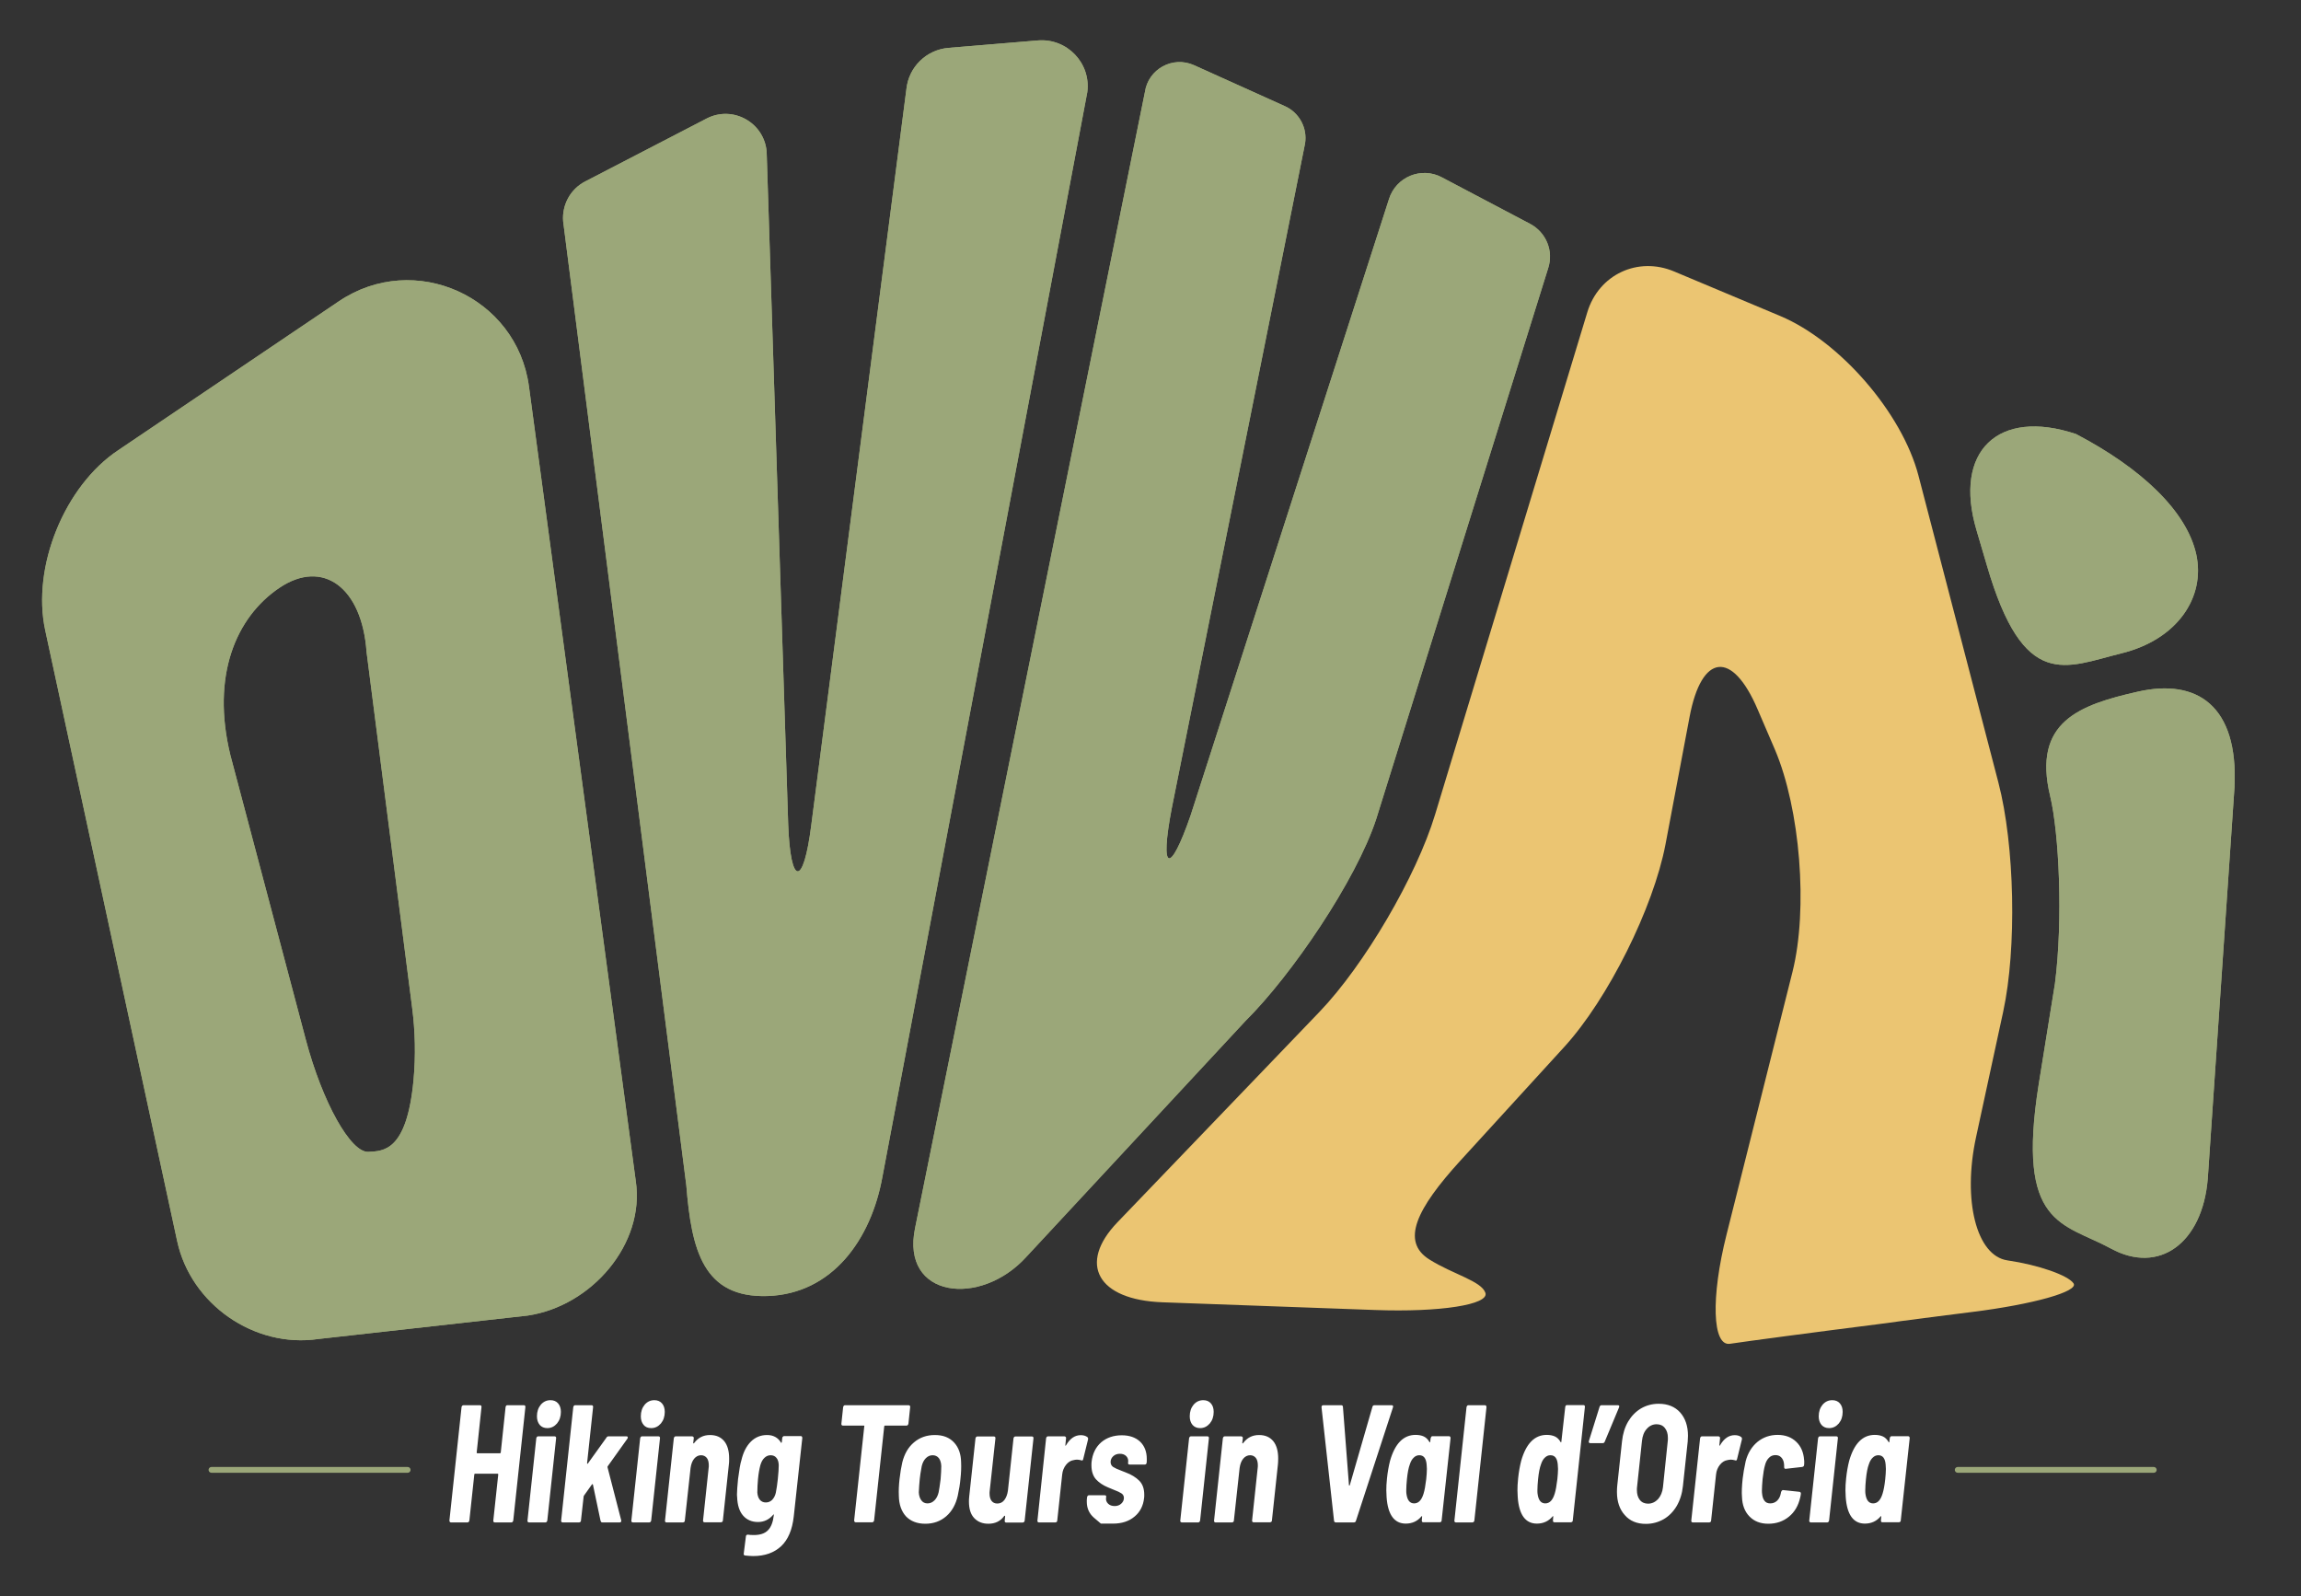 <?xml version="1.0" encoding="utf-8"?>
<!-- Generator: Adobe Illustrator 23.0.1, SVG Export Plug-In . SVG Version: 6.00 Build 0)  -->
<svg version="1.1" id="Livello_1" xmlns="http://www.w3.org/2000/svg" xmlns:xlink="http://www.w3.org/1999/xlink" x="0px" y="0px"
	 viewBox="0 0 173 120" style="enable-background:new 0 0 173 120;" xml:space="preserve">
<rect x="0" y="0" width="173" height="120" fill="#333333" stroke="none"/>
<style type="text/css">
	.st0{clip-path:url(#SVGID_2_);fill:#9BA779;}
	.st1{clip-path:url(#SVGID_2_);fill:#EBC572;}
	.st2{clip-path:url(#SVGID_2_);fill:#FFFFFF;}
	.st3{fill:none;stroke:#9BA779;stroke-width:0.434;stroke-linecap:round;stroke-linejoin:round;}
</style>
<g>
	<defs>
		<rect id="SVGID_1_" x="3.16" y="3.03" width="164.86" height="113.97"/>
	</defs>
	<clipPath id="SVGID_2_">
		<use xlink:href="#SVGID_1_"  style="overflow:visible;"/>
	</clipPath>
	<path class="st0" d="M78.03,3.04l-6.72,0.56c-1.66,0.14-2.98,1.43-3.16,3.08L61,62c-0.6,4.77-1.57,4.59-1.74-0.02L57.64,11.4
		c-0.19-2.2-2.55-3.5-4.51-2.49l-9.13,4.73c-1.11,0.57-1.76,1.76-1.66,3l9.26,72.48c0.39,4.85,1.26,8.48,6.12,8.32
		c4.86-0.17,7.78-4.25,8.63-8.99L81.75,6.92C82.03,4.74,80.22,2.86,78.03,3.04"/>
	<path class="st0" d="M108.4,13.33c-1.54-0.82-3.45-0.03-3.97,1.64L89.52,61.29c-1.57,4.55-2.34,4.25-1.42-0.53l10.02-49.97
		c0.19-1.17-0.44-2.33-1.52-2.81L89.77,4.9c-1.6-0.72-3.44,0.29-3.69,2.02L68.8,92.33c-1.09,5.27,4.91,5.97,8.36,2.17l16.48-17.74
		c3.46-3.43,8.31-10.55,9.83-15.18l12.93-41.42c0.42-1.29-0.15-2.68-1.34-3.32L108.4,13.33z"/>
	<path class="st1" d="M155.9,96.49c-0.41-0.61-2.64-1.39-4.97-1.73c-2.33-0.34-3.39-4.51-2.36-9.27l2.04-9.43
		c1.03-4.76,0.87-12.51-0.36-17.22l-6.01-23.08c-1.23-4.71-5.9-10.11-10.39-12l-7.98-3.35c-2.73-1.15-5.67,0.23-6.53,3.07
		L107.9,61.23c-1.41,4.66-5.33,11.34-8.7,14.85l-3.58,3.73c-3.37,3.51-8.59,8.95-11.6,12.08c-3.01,3.13-1.5,5.84,3.37,6.02
		l15.99,0.58c4.86,0.18,8.6-0.4,8.3-1.29s-2.45-1.4-4.2-2.5c-2.19-1.36-0.97-3.83,2.31-7.43l7.82-8.56
		c3.28-3.59,6.7-10.45,7.61-15.23l1.81-9.58c0.9-4.78,3.21-5.04,5.12-0.56l1.29,3c1.91,4.48,2.51,12,1.33,16.72l-4.96,19.76
		c-1.19,4.72-1.07,8.42,0.26,8.21c1.33-0.2,6.37-0.87,11.19-1.48c0,0,2.37-0.33,7-0.91C152.85,98.07,156.3,97.1,155.9,96.49"/>
	<path class="st0" d="M159.5,49.12c4.19-1.03,6.34-4.21,5.62-7.46c-0.73-3.25-4.13-6.46-9.04-9.03c-5.86-1.95-9.23,1.3-7.48,7.22
		l0.78,2.65C152.16,52.04,155.3,50.15,159.5,49.12"/>
	<path class="st0" d="M160.74,52c-4.42,1-7.94,2.27-6.6,7.85c0.67,2.79,0.98,9.28,0.36,14.1l-1.22,7.57
		c-1.7,10.7,1.82,10.39,5.43,12.35c3.61,1.97,6.88-0.39,7.28-5.25L168,59.18C168.3,53.02,165.15,51,160.74,52"/>
	<path class="st0" d="M31.09,81.22c-0.51,5.36-2.27,5.32-3.4,5.38c-1.33,0.06-3.45-3.73-4.7-8.44l-5.67-21.39
		C15.87,50.81,17.73,46.41,21,44.2c3.27-2.21,6.22-0.04,6.56,4.82l3.42,26.69C31.22,77.54,31.26,79.39,31.09,81.22 M47.8,88.79
		l-8.03-59.73c-0.91-6.77-8.62-10.23-14.29-6.41L8.9,33.84c-4.05,2.69-6.53,8.79-5.5,13.55l9.92,45.92
		c1.03,4.76,5.81,8.07,10.62,7.36l15.73-1.76C44.48,98.2,48.51,93.52,47.8,88.79"/>
	<path class="st0" d="M78.03,3.04l-6.72,0.56c-1.66,0.14-2.98,1.43-3.16,3.08L61,62c-0.6,4.77-1.57,4.59-1.74-0.02L57.64,11.4
		c-0.19-2.2-2.55-3.5-4.51-2.49l-9.13,4.73c-1.11,0.57-1.76,1.76-1.66,3l9.26,72.48c0.39,4.85,1.26,8.48,6.12,8.32
		c4.86-0.17,7.78-4.25,8.63-8.99L81.75,6.92C82.03,4.74,80.22,2.86,78.03,3.04"/>
	<path class="st0" d="M108.4,13.33c-1.54-0.82-3.45-0.03-3.97,1.64L89.52,61.29c-1.57,4.55-2.34,4.25-1.42-0.53l10.02-49.97
		c0.19-1.17-0.44-2.33-1.52-2.81L89.77,4.9c-1.6-0.72-3.44,0.29-3.69,2.02L68.8,92.33c-1.09,5.27,4.91,5.97,8.36,2.17l16.48-17.74
		c3.46-3.43,8.31-10.55,9.83-15.18l12.93-41.42c0.42-1.29-0.15-2.68-1.34-3.32L108.4,13.33z"/>
	<path class="st0" d="M159.5,49.12c4.19-1.03,6.34-4.21,5.62-7.46c-0.73-3.25-4.13-6.46-9.04-9.03c-5.86-1.95-9.23,1.3-7.48,7.22
		l0.78,2.65C152.16,52.04,155.3,50.15,159.5,49.12"/>
	<path class="st0" d="M160.74,52c-4.42,1-7.94,2.27-6.6,7.85c0.67,2.79,0.98,9.28,0.36,14.1l-1.22,7.57
		c-1.7,10.7,1.82,10.39,5.43,12.35c3.61,1.97,6.88-0.39,7.28-5.25L168,59.18C168.3,53.02,165.15,51,160.74,52"/>
	<path class="st0" d="M31.09,81.22c-0.51,5.36-2.27,5.32-3.4,5.38c-1.33,0.06-3.45-3.73-4.7-8.44l-5.67-21.39
		C15.87,50.81,17.73,46.41,21,44.2c3.27-2.21,6.22-0.04,6.56,4.82l3.42,26.69C31.22,77.54,31.26,79.39,31.09,81.22 M47.8,88.79
		l-8.03-59.73c-0.91-6.77-8.62-10.23-14.29-6.41L8.9,33.84c-4.05,2.69-6.53,8.79-5.5,13.55l9.92,45.92
		c1.03,4.76,5.81,8.07,10.62,7.36l15.73-1.76C44.48,98.2,48.51,93.52,47.8,88.79"/>
	<path class="st2" d="M141.54,112.3c-0.15,0.49-0.38,0.73-0.71,0.73s-0.52-0.25-0.58-0.74c-0.01-0.06-0.01-0.15-0.01-0.26
		c0-0.23,0.02-0.5,0.05-0.82c0.05-0.49,0.12-0.86,0.22-1.12c0.07-0.22,0.17-0.39,0.29-0.5c0.12-0.12,0.26-0.18,0.42-0.18
		c0.17,0,0.3,0.06,0.39,0.18c0.09,0.12,0.14,0.29,0.16,0.51c0.01,0.15,0.02,0.26,0.02,0.34c0,0.22-0.02,0.47-0.05,0.77
		C141.69,111.69,141.62,112.05,141.54,112.3 M142.08,108.14l-0.03,0.25c0,0.02-0.01,0.04-0.02,0.05c-0.02,0.01-0.03,0-0.04-0.03
		c-0.11-0.19-0.25-0.33-0.42-0.41c-0.17-0.08-0.38-0.12-0.62-0.12c-0.91,0-1.55,0.65-1.92,1.95c-0.1,0.39-0.18,0.84-0.23,1.32
		c-0.04,0.36-0.05,0.66-0.05,0.91c0,0.11,0.01,0.27,0.02,0.49c0.09,1.33,0.58,2,1.44,2c0.48,0,0.88-0.18,1.18-0.54
		c0.02-0.02,0.03-0.03,0.04-0.02c0.01,0.01,0.02,0.02,0.01,0.05l-0.02,0.26c-0.01,0.04,0,0.08,0.02,0.11
		c0.02,0.03,0.05,0.04,0.09,0.04h1.24c0.04,0,0.07-0.02,0.1-0.04c0.03-0.03,0.04-0.06,0.04-0.11l0.67-6.17
		c0-0.1-0.04-0.15-0.12-0.15h-1.24c-0.04,0-0.07,0.01-0.09,0.04C142.1,108.06,142.08,108.1,142.08,108.14 M136.14,114.46h1.24
		c0.04,0,0.07-0.02,0.09-0.04c0.03-0.03,0.04-0.06,0.05-0.11l0.66-6.17c0.01-0.04,0-0.08-0.02-0.11c-0.02-0.03-0.05-0.04-0.09-0.04
		h-1.24c-0.04,0-0.07,0.01-0.09,0.04c-0.03,0.03-0.04,0.07-0.05,0.11l-0.66,6.17c-0.01,0.04,0,0.08,0.02,0.11
		C136.08,114.44,136.11,114.46,136.14,114.46 M137.52,107.37c0.29,0,0.53-0.12,0.73-0.35c0.19-0.23,0.29-0.52,0.29-0.87
		c0-0.27-0.07-0.48-0.21-0.64c-0.14-0.16-0.33-0.24-0.57-0.24c-0.29,0-0.53,0.11-0.73,0.34c-0.19,0.23-0.29,0.52-0.29,0.87
		c0,0.27,0.07,0.48,0.21,0.65C137.09,107.29,137.28,107.37,137.52,107.37 M132.95,114.56c0.61,0,1.12-0.18,1.55-0.53
		c0.43-0.35,0.71-0.83,0.85-1.45c0.01-0.03,0.02-0.08,0.03-0.14c0.01-0.06,0.02-0.11,0.02-0.14c0-0.08-0.03-0.12-0.1-0.14
		l-1.23-0.13c-0.03-0.01-0.06,0-0.09,0.03c-0.03,0.03-0.05,0.07-0.07,0.11l-0.03,0.15c-0.04,0.21-0.14,0.38-0.27,0.51
		c-0.14,0.13-0.31,0.2-0.51,0.2c-0.19,0-0.34-0.06-0.44-0.2c-0.1-0.13-0.16-0.31-0.18-0.55c-0.01-0.05-0.01-0.13-0.01-0.24
		c0-0.2,0.02-0.48,0.05-0.84c0.05-0.45,0.11-0.8,0.18-1.04c0.06-0.23,0.15-0.41,0.29-0.55c0.13-0.14,0.3-0.21,0.49-0.21
		c0.18,0,0.32,0.05,0.43,0.16c0.11,0.11,0.18,0.25,0.21,0.42c0.01,0.08,0.02,0.14,0.02,0.18v0.13c0,0.09,0.03,0.14,0.1,0.14h0.02
		l1.24-0.14c0.09-0.02,0.14-0.07,0.14-0.16c0.01-0.04,0.01-0.11,0.01-0.19c0-0.08,0-0.14-0.01-0.18c-0.04-0.56-0.23-1.02-0.59-1.36
		c-0.35-0.34-0.82-0.52-1.4-0.52c-0.58,0-1.09,0.18-1.52,0.53c-0.43,0.36-0.72,0.84-0.88,1.44c-0.11,0.51-0.19,0.96-0.23,1.33
		c-0.06,0.57-0.08,1.02-0.05,1.36c0.02,0.62,0.21,1.11,0.56,1.47C131.89,114.38,132.36,114.56,132.95,114.56 M130.43,107.9
		c-0.45,0-0.81,0.25-1.11,0.76c-0.01,0.03-0.03,0.04-0.04,0.03c-0.01,0-0.02-0.02-0.01-0.06l0.05-0.49c0.01-0.04,0-0.08-0.03-0.11
		c-0.03-0.03-0.06-0.04-0.09-0.04h-1.24c-0.04,0-0.07,0.01-0.09,0.04c-0.03,0.03-0.04,0.07-0.05,0.11l-0.66,6.17
		c-0.01,0.04,0,0.08,0.02,0.11c0.02,0.03,0.05,0.04,0.09,0.04h1.24c0.04,0,0.07-0.02,0.1-0.04c0.03-0.03,0.04-0.06,0.04-0.11
		l0.37-3.45c0.03-0.29,0.13-0.53,0.29-0.73c0.16-0.2,0.35-0.32,0.55-0.35c0.09-0.02,0.18-0.04,0.27-0.04c0.09,0,0.2,0.02,0.32,0.05
		c0.08,0.04,0.13,0.01,0.15-0.09l0.36-1.46c0.02-0.08,0.01-0.14-0.04-0.19C130.8,107.95,130.63,107.9,130.43,107.9 M123.91,113.05
		c-0.26,0-0.47-0.09-0.62-0.28c-0.15-0.19-0.22-0.44-0.22-0.75c0-0.09,0-0.16,0.01-0.21l0.37-3.47c0.04-0.38,0.15-0.68,0.36-0.91
		c0.2-0.23,0.45-0.35,0.74-0.35c0.26,0,0.47,0.09,0.62,0.28c0.15,0.18,0.23,0.43,0.23,0.74c0,0.11,0,0.19-0.01,0.24l-0.36,3.47
		c-0.04,0.37-0.17,0.67-0.37,0.9C124.45,112.93,124.2,113.05,123.91,113.05 M123.74,114.57c0.49,0,0.93-0.12,1.34-0.35
		c0.4-0.23,0.73-0.57,0.98-0.99c0.25-0.43,0.41-0.93,0.47-1.5l0.36-3.35c0.01-0.2,0.02-0.34,0.02-0.43c0-0.74-0.2-1.32-0.59-1.76
		c-0.39-0.43-0.93-0.65-1.61-0.65c-0.49,0-0.93,0.12-1.33,0.35c-0.4,0.24-0.72,0.57-0.97,0.99c-0.25,0.43-0.4,0.92-0.46,1.49
		l-0.36,3.35c-0.01,0.1-0.02,0.25-0.02,0.45c0,0.73,0.2,1.31,0.59,1.74C122.54,114.35,123.07,114.57,123.74,114.57 M121.64,105.65
		h-1.23c-0.07,0-0.12,0.04-0.15,0.13l-0.8,2.56c-0.02,0.05-0.01,0.09,0.01,0.12c0.02,0.03,0.05,0.04,0.09,0.04h0.94
		c0.08,0,0.13-0.04,0.16-0.13l1.06-2.54C121.77,105.7,121.74,105.65,121.64,105.65 M116.89,112.3c-0.15,0.49-0.38,0.73-0.71,0.73
		c-0.33,0-0.52-0.25-0.58-0.74c-0.01-0.06-0.01-0.15-0.01-0.26c0-0.23,0.02-0.5,0.05-0.82c0.05-0.49,0.12-0.86,0.22-1.12
		c0.07-0.22,0.17-0.39,0.29-0.5c0.12-0.12,0.26-0.18,0.42-0.18c0.17,0,0.3,0.06,0.39,0.18c0.09,0.12,0.14,0.29,0.16,0.51
		c0.01,0.15,0.02,0.26,0.02,0.34c0,0.22-0.02,0.47-0.05,0.77C117.03,111.69,116.97,112.05,116.89,112.3 M117.68,105.8l-0.29,2.59
		c0,0.02-0.01,0.04-0.02,0.05c-0.01,0.01-0.03,0-0.04-0.03c-0.11-0.19-0.25-0.33-0.42-0.41c-0.17-0.08-0.38-0.12-0.62-0.12
		c-0.91,0-1.55,0.65-1.92,1.95c-0.1,0.39-0.18,0.84-0.23,1.32c-0.04,0.36-0.05,0.66-0.05,0.91c0,0.11,0.01,0.27,0.02,0.49
		c0.09,1.33,0.58,2,1.44,2c0.48,0,0.88-0.18,1.18-0.54c0.01-0.02,0.03-0.03,0.04-0.02c0.01,0.01,0.02,0.02,0.01,0.05l-0.02,0.26
		c-0.01,0.04,0,0.08,0.02,0.11c0.02,0.03,0.05,0.04,0.09,0.04h1.24c0.04,0,0.07-0.02,0.1-0.04c0.03-0.03,0.04-0.06,0.04-0.11
		l0.91-8.51c0.01-0.04,0-0.08-0.02-0.11c-0.02-0.03-0.05-0.04-0.09-0.04h-1.24c-0.04,0-0.07,0.01-0.09,0.04
		C117.7,105.72,117.68,105.75,117.68,105.8 M109.46,114.46h1.24c0.04,0,0.07-0.02,0.1-0.04c0.03-0.03,0.05-0.06,0.05-0.11l0.91-8.51
		c0-0.1-0.04-0.15-0.12-0.15h-1.24c-0.04,0-0.07,0.01-0.09,0.04c-0.03,0.03-0.04,0.07-0.05,0.11l-0.91,8.51
		c-0.01,0.04,0,0.08,0.02,0.11C109.39,114.44,109.42,114.46,109.46,114.46 M107.03,112.3c-0.15,0.49-0.38,0.73-0.71,0.73
		c-0.33,0-0.52-0.25-0.58-0.74c-0.01-0.06-0.01-0.15-0.01-0.26c0-0.23,0.02-0.5,0.05-0.82c0.05-0.49,0.12-0.86,0.22-1.12
		c0.07-0.22,0.17-0.39,0.29-0.5c0.12-0.12,0.26-0.18,0.42-0.18c0.17,0,0.3,0.06,0.39,0.18c0.09,0.12,0.14,0.29,0.16,0.51
		c0.01,0.15,0.02,0.26,0.02,0.34c0,0.22-0.02,0.47-0.05,0.77C107.17,111.69,107.11,112.05,107.03,112.3 M107.56,108.14l-0.03,0.25
		c0,0.02-0.01,0.04-0.02,0.05c-0.01,0.01-0.03,0-0.04-0.03c-0.11-0.19-0.25-0.33-0.42-0.41c-0.17-0.08-0.38-0.12-0.62-0.12
		c-0.91,0-1.55,0.65-1.92,1.95c-0.1,0.39-0.18,0.84-0.23,1.32c-0.04,0.36-0.05,0.66-0.05,0.91c0,0.11,0.01,0.27,0.02,0.49
		c0.09,1.33,0.58,2,1.44,2c0.48,0,0.88-0.18,1.18-0.54c0.01-0.02,0.03-0.03,0.04-0.02c0.01,0.01,0.02,0.02,0.01,0.05l-0.02,0.26
		c-0.01,0.04,0,0.08,0.02,0.11c0.02,0.03,0.05,0.04,0.09,0.04h1.24c0.04,0,0.07-0.02,0.1-0.04c0.03-0.03,0.04-0.06,0.04-0.11
		l0.67-6.17c0-0.1-0.04-0.15-0.12-0.15h-1.24c-0.04,0-0.07,0.01-0.09,0.04C107.59,108.06,107.57,108.1,107.56,108.14 M100.44,114.46
		h1.35c0.08,0,0.14-0.04,0.16-0.13l2.78-8.52c0.03-0.11,0-0.16-0.1-0.16h-1.3c-0.08,0-0.13,0.05-0.15,0.14l-1.69,5.85
		c-0.01,0.03-0.02,0.05-0.04,0.05c-0.02,0-0.03-0.02-0.03-0.05l-0.45-5.85c0-0.04-0.01-0.08-0.03-0.1
		c-0.02-0.03-0.05-0.04-0.09-0.04h-1.36c-0.09,0-0.13,0.05-0.13,0.14v0.03l0.94,8.52C100.31,114.42,100.36,114.46,100.44,114.46
		 M94.66,107.89c-0.5,0-0.89,0.2-1.19,0.6c-0.02,0.03-0.04,0.04-0.05,0.03c-0.01,0-0.02-0.02-0.02-0.04l0.04-0.34
		c0.01-0.04,0-0.08-0.03-0.11c-0.03-0.03-0.06-0.04-0.09-0.04h-1.24c-0.04,0-0.07,0.01-0.09,0.04c-0.03,0.03-0.04,0.07-0.05,0.11
		l-0.66,6.17c-0.01,0.04,0,0.08,0.02,0.11c0.02,0.03,0.05,0.04,0.09,0.04h1.24c0.04,0,0.07-0.02,0.1-0.04
		c0.03-0.03,0.04-0.06,0.04-0.11l0.43-3.94c0.04-0.29,0.13-0.53,0.27-0.7c0.14-0.17,0.32-0.26,0.52-0.26c0.18,0,0.32,0.07,0.43,0.2
		c0.1,0.13,0.15,0.32,0.15,0.55c0,0.08,0,0.15-0.01,0.19l-0.42,3.95c-0.01,0.04,0,0.08,0.02,0.11c0.02,0.03,0.05,0.04,0.09,0.04
		h1.24c0.04,0,0.07-0.02,0.1-0.04c0.03-0.03,0.04-0.06,0.04-0.11l0.45-4.2c0.01-0.11,0.02-0.26,0.02-0.45c0-0.55-0.12-0.99-0.37-1.3
		C95.47,108.04,95.12,107.89,94.66,107.89 M88.85,114.46h1.24c0.04,0,0.07-0.02,0.09-0.04c0.03-0.03,0.04-0.06,0.05-0.11l0.66-6.17
		c0.01-0.04,0-0.08-0.02-0.11c-0.02-0.03-0.05-0.04-0.09-0.04h-1.24c-0.04,0-0.07,0.01-0.09,0.04c-0.03,0.03-0.04,0.07-0.05,0.11
		l-0.66,6.17c-0.01,0.04,0,0.08,0.02,0.11C88.79,114.44,88.82,114.46,88.85,114.46 M90.23,107.37c0.29,0,0.53-0.12,0.73-0.35
		c0.19-0.23,0.29-0.52,0.29-0.87c0-0.27-0.07-0.48-0.21-0.64c-0.14-0.16-0.33-0.24-0.57-0.24c-0.29,0-0.53,0.11-0.73,0.34
		c-0.19,0.23-0.29,0.52-0.29,0.87c0,0.27,0.07,0.48,0.21,0.65C89.8,107.29,89.99,107.37,90.23,107.37 M83.69,114.55
		c0.64,0,1.18-0.17,1.6-0.52c0.42-0.34,0.67-0.82,0.73-1.42c0.01-0.05,0.01-0.13,0.01-0.24c0-0.45-0.13-0.8-0.38-1.05
		c-0.25-0.25-0.59-0.46-1.02-0.62l-0.33-0.13c-0.28-0.1-0.48-0.2-0.61-0.28c-0.13-0.09-0.19-0.22-0.19-0.38s0.07-0.31,0.2-0.43
		c0.13-0.12,0.3-0.18,0.5-0.18c0.2,0,0.36,0.06,0.48,0.18c0.11,0.12,0.16,0.26,0.14,0.44l-0.01,0.09c0,0.03,0.01,0.05,0.03,0.07
		c0.02,0.02,0.05,0.03,0.09,0.03h1.14c0.08,0,0.13-0.05,0.14-0.14c0.01-0.07,0.01-0.16,0.01-0.28c0-0.55-0.17-0.98-0.5-1.3
		c-0.34-0.32-0.8-0.48-1.38-0.48c-0.62,0-1.14,0.18-1.55,0.53c-0.41,0.36-0.65,0.85-0.72,1.47c-0.01,0.06-0.01,0.15-0.01,0.26
		c0,0.45,0.12,0.8,0.34,1.05c0.23,0.25,0.53,0.45,0.89,0.6c0.05,0.02,0.21,0.09,0.48,0.2c0.25,0.09,0.43,0.18,0.55,0.26
		c0.12,0.08,0.18,0.2,0.18,0.34c0,0.17-0.07,0.31-0.2,0.43c-0.13,0.12-0.3,0.18-0.49,0.18c-0.21,0-0.38-0.06-0.5-0.18
		c-0.12-0.12-0.18-0.27-0.15-0.45l0.01-0.09c0-0.06-0.04-0.09-0.12-0.09h-1.18c-0.04,0-0.07,0.01-0.09,0.04
		c-0.03,0.03-0.04,0.07-0.05,0.11l-0.01,0.1c-0.01,0.05-0.01,0.13-0.01,0.23c0,0.5,0.18,0.89,0.53,1.2c0.35,0.3,0.53,0.45,0.53,0.45
		H83.69z M81.26,107.9c-0.45,0-0.81,0.25-1.11,0.76c-0.01,0.03-0.03,0.04-0.04,0.03c-0.02,0-0.02-0.02-0.01-0.06l0.05-0.49
		c0.01-0.04,0-0.08-0.03-0.11c-0.03-0.03-0.06-0.04-0.09-0.04h-1.24c-0.04,0-0.07,0.01-0.09,0.04c-0.03,0.03-0.04,0.07-0.05,0.11
		L78,114.31c-0.01,0.04,0,0.08,0.02,0.11c0.02,0.03,0.05,0.04,0.09,0.04h1.24c0.04,0,0.07-0.02,0.1-0.04
		c0.03-0.03,0.04-0.06,0.04-0.11l0.37-3.45c0.03-0.29,0.13-0.53,0.29-0.73c0.16-0.2,0.35-0.32,0.55-0.35
		c0.09-0.02,0.18-0.04,0.27-0.04s0.2,0.02,0.32,0.05c0.08,0.04,0.13,0.01,0.15-0.09l0.36-1.46c0.02-0.08,0.01-0.14-0.04-0.19
		C81.63,107.95,81.46,107.9,81.26,107.9 M76.2,108.14l-0.42,3.93c-0.04,0.29-0.13,0.53-0.27,0.71c-0.14,0.18-0.32,0.26-0.53,0.26
		c-0.19,0-0.33-0.07-0.43-0.2c-0.1-0.13-0.15-0.32-0.15-0.55c0-0.08,0-0.15,0.01-0.19l0.43-3.95c0.01-0.04,0-0.08-0.02-0.11
		c-0.02-0.03-0.05-0.04-0.09-0.04h-1.25c-0.04,0-0.07,0.01-0.09,0.04c-0.03,0.03-0.04,0.07-0.05,0.11l-0.47,4.37
		c-0.02,0.17-0.02,0.29-0.02,0.37c0,0.55,0.13,0.97,0.4,1.25c0.27,0.28,0.62,0.42,1.06,0.42c0.51,0,0.91-0.19,1.19-0.58
		c0.04-0.04,0.07-0.03,0.07,0.03l-0.03,0.31c-0.01,0.04,0,0.08,0.02,0.11c0.02,0.03,0.05,0.04,0.09,0.04h1.24
		c0.04,0,0.07-0.02,0.1-0.04c0.03-0.03,0.05-0.06,0.05-0.11l0.66-6.17c0.01-0.04,0-0.08-0.02-0.11c-0.02-0.03-0.05-0.04-0.09-0.04
		h-1.25c-0.04,0-0.07,0.01-0.09,0.04C76.22,108.06,76.21,108.1,76.2,108.14 M69.73,113.03c-0.2,0-0.35-0.08-0.46-0.23
		c-0.11-0.15-0.18-0.35-0.19-0.6c0.01-0.32,0.04-0.65,0.07-0.99c0.02-0.23,0.07-0.55,0.15-0.98c0.06-0.25,0.16-0.45,0.31-0.6
		c0.15-0.15,0.32-0.22,0.51-0.22s0.35,0.07,0.47,0.22c0.11,0.15,0.17,0.35,0.18,0.6c0,0.26-0.02,0.59-0.05,0.98
		c-0.06,0.47-0.11,0.8-0.15,0.99c-0.06,0.25-0.16,0.45-0.31,0.6C70.1,112.96,69.93,113.03,69.73,113.03 M69.57,114.56
		c0.62,0,1.14-0.19,1.57-0.56c0.43-0.37,0.72-0.89,0.87-1.55c0.1-0.47,0.17-0.89,0.2-1.25c0.05-0.45,0.07-0.87,0.05-1.27
		c-0.01-0.62-0.19-1.12-0.54-1.49s-0.82-0.55-1.43-0.55c-0.61,0-1.13,0.18-1.57,0.55s-0.72,0.87-0.88,1.5
		c-0.08,0.34-0.15,0.76-0.21,1.27c-0.05,0.45-0.07,0.86-0.05,1.26c0.01,0.65,0.2,1.17,0.54,1.54
		C68.47,114.37,68.95,114.56,69.57,114.56 M68.31,105.65h-4.78c-0.04,0-0.07,0.01-0.09,0.04c-0.03,0.03-0.04,0.07-0.05,0.11
		l-0.13,1.23c-0.01,0.04,0,0.08,0.02,0.11c0.02,0.03,0.05,0.04,0.09,0.04h1.57c0.04,0,0.06,0.02,0.04,0.06l-0.76,7.06
		c0,0.1,0.04,0.15,0.12,0.15h1.24c0.04,0,0.07-0.02,0.09-0.04c0.03-0.03,0.04-0.06,0.05-0.11l0.76-7.06c0-0.02,0.01-0.03,0.02-0.04
		c0.01-0.01,0.02-0.02,0.04-0.02h1.62c0.04,0,0.07-0.01,0.09-0.04c0.03-0.03,0.04-0.06,0.05-0.11l0.13-1.23
		c0.01-0.04,0-0.08-0.02-0.11C68.37,105.66,68.35,105.65,68.31,105.65 M58.33,112.23c-0.05,0.22-0.14,0.39-0.27,0.53
		c-0.13,0.13-0.29,0.2-0.48,0.2c-0.19,0-0.34-0.07-0.45-0.2c-0.11-0.13-0.17-0.31-0.19-0.54c0-0.34,0.02-0.68,0.05-1.02
		c0.04-0.41,0.1-0.76,0.18-1.05c0.07-0.23,0.16-0.41,0.3-0.54c0.13-0.13,0.29-0.2,0.47-0.2c0.19,0,0.34,0.07,0.44,0.2
		c0.11,0.13,0.16,0.31,0.17,0.54c0,0.23-0.02,0.58-0.07,1.05C58.44,111.59,58.39,111.93,58.33,112.23 M58.81,108.14l-0.03,0.29
		c-0.01,0.03-0.02,0.04-0.03,0.05c-0.01,0.01-0.03,0-0.03-0.02c-0.23-0.38-0.58-0.57-1.05-0.57c-0.48,0-0.89,0.17-1.22,0.5
		s-0.57,0.8-0.71,1.4c-0.08,0.24-0.16,0.71-0.25,1.41c-0.05,0.53-0.08,0.9-0.08,1.12c0,0.1,0,0.17,0.01,0.21
		c0.02,0.63,0.17,1.1,0.45,1.42c0.28,0.32,0.66,0.48,1.12,0.48c0.45,0,0.83-0.18,1.14-0.54c0.01-0.03,0.03-0.03,0.04-0.03
		c0.02,0.01,0.02,0.03,0.01,0.05c-0.06,0.52-0.2,0.9-0.44,1.14c-0.23,0.24-0.59,0.36-1.06,0.36c-0.19,0-0.34-0.01-0.45-0.03
		c-0.09,0-0.15,0.05-0.15,0.14l-0.16,1.27c-0.02,0.1,0.02,0.15,0.11,0.16c0.21,0.02,0.41,0.04,0.6,0.04c0.88,0,1.57-0.25,2.1-0.74
		c0.52-0.49,0.84-1.24,0.95-2.25l0.64-5.88c0-0.1-0.04-0.15-0.12-0.15h-1.24c-0.04,0-0.07,0.01-0.09,0.04
		c-0.03,0.03-0.04,0.04-0.04,0.04S58.81,108.1,58.81,108.14 M53.38,107.89c-0.5,0-0.89,0.2-1.19,0.6c-0.02,0.03-0.04,0.04-0.05,0.03
		c-0.01,0-0.02-0.02-0.02-0.04l0.04-0.34c0.01-0.04,0-0.08-0.03-0.11c-0.03-0.03-0.06-0.04-0.09-0.04h-1.24
		c-0.04,0-0.07,0.01-0.09,0.04c-0.03,0.03-0.04,0.07-0.05,0.11L50,114.31c-0.01,0.04,0,0.08,0.02,0.11
		c0.02,0.03,0.05,0.04,0.09,0.04h1.24c0.04,0,0.07-0.02,0.1-0.04c0.03-0.03,0.04-0.06,0.04-0.11l0.43-3.94
		c0.04-0.29,0.13-0.53,0.27-0.7c0.14-0.17,0.32-0.26,0.52-0.26c0.18,0,0.32,0.07,0.43,0.2c0.1,0.13,0.15,0.32,0.15,0.55
		c0,0.08,0,0.15-0.01,0.19l-0.42,3.95c-0.01,0.04,0,0.08,0.02,0.11c0.02,0.03,0.05,0.04,0.09,0.04h1.24c0.04,0,0.07-0.02,0.1-0.04
		c0.03-0.03,0.04-0.06,0.04-0.11l0.45-4.2c0.02-0.11,0.02-0.26,0.02-0.45c0-0.55-0.12-0.99-0.37-1.3
		C54.19,108.04,53.84,107.89,53.38,107.89 M47.58,114.46h1.24c0.04,0,0.07-0.02,0.09-0.04c0.03-0.03,0.04-0.06,0.05-0.11l0.66-6.17
		c0.01-0.04,0-0.08-0.02-0.11c-0.02-0.03-0.05-0.04-0.09-0.04h-1.24c-0.04,0-0.07,0.01-0.09,0.04c-0.03,0.03-0.04,0.07-0.05,0.11
		l-0.66,6.17c-0.01,0.04,0,0.08,0.02,0.11C47.51,114.44,47.54,114.46,47.58,114.46 M48.96,107.37c0.29,0,0.53-0.12,0.73-0.35
		c0.19-0.23,0.29-0.52,0.29-0.87c0-0.27-0.07-0.48-0.21-0.64c-0.14-0.16-0.33-0.24-0.57-0.24c-0.29,0-0.53,0.11-0.73,0.34
		c-0.19,0.23-0.29,0.52-0.29,0.87c0,0.27,0.07,0.48,0.21,0.65C48.52,107.29,48.71,107.37,48.96,107.37 M42.3,114.46h1.24
		c0.04,0,0.07-0.02,0.1-0.04c0.03-0.03,0.04-0.06,0.04-0.11l0.2-1.79c0-0.02,0.01-0.05,0.03-0.08l0.59-0.83
		c0.04-0.04,0.06-0.04,0.08,0.01l0.57,2.71c0.01,0.03,0.02,0.06,0.04,0.09c0.02,0.03,0.05,0.04,0.09,0.04h1.31
		c0.08,0,0.12-0.04,0.12-0.13l-0.01-0.05l-1.02-3.95c-0.01-0.03-0.01-0.06,0.01-0.09l1.47-2.06c0.03-0.03,0.04-0.07,0.04-0.11
		c0-0.05-0.03-0.08-0.1-0.08h-1.35c-0.07,0-0.12,0.03-0.15,0.09l-1.4,1.95c-0.01,0.02-0.03,0.03-0.04,0.02
		c-0.01-0.01-0.02-0.02-0.02-0.05l0.45-4.2c0.01-0.04,0-0.08-0.02-0.11c-0.02-0.03-0.05-0.04-0.09-0.04h-1.24
		c-0.04,0-0.07,0.01-0.09,0.04c-0.03,0.03-0.04,0.07-0.05,0.11l-0.91,8.51c-0.01,0.04,0,0.08,0.02,0.11
		C42.23,114.44,42.26,114.46,42.3,114.46 M39.77,114.46h1.24c0.04,0,0.07-0.02,0.09-0.04c0.03-0.03,0.04-0.06,0.05-0.11l0.66-6.17
		c0.01-0.04,0-0.08-0.02-0.11c-0.02-0.03-0.05-0.04-0.09-0.04h-1.24c-0.04,0-0.07,0.01-0.09,0.04c-0.03,0.03-0.04,0.07-0.05,0.11
		l-0.66,6.17c-0.01,0.04,0,0.08,0.02,0.11C39.71,114.44,39.73,114.46,39.77,114.46 M41.15,107.37c0.29,0,0.53-0.12,0.73-0.35
		c0.19-0.23,0.29-0.52,0.29-0.87c0-0.27-0.07-0.48-0.21-0.64c-0.14-0.16-0.33-0.24-0.57-0.24c-0.29,0-0.53,0.11-0.73,0.34
		c-0.19,0.23-0.29,0.52-0.29,0.87c0,0.27,0.07,0.48,0.21,0.65C40.72,107.29,40.91,107.37,41.15,107.37 M38.01,105.8l-0.36,3.4
		c0,0.02-0.01,0.03-0.02,0.04c-0.01,0.01-0.02,0.02-0.04,0.02h-1.71c-0.03,0-0.04-0.02-0.04-0.06l0.36-3.4
		c0.01-0.04,0-0.08-0.02-0.11c-0.02-0.03-0.05-0.04-0.09-0.04h-1.24c-0.04,0-0.07,0.01-0.1,0.04c-0.03,0.03-0.05,0.07-0.05,0.11
		l-0.91,8.51c0,0.1,0.04,0.15,0.12,0.15h1.24c0.04,0,0.07-0.02,0.09-0.04c0.03-0.03,0.04-0.06,0.05-0.11l0.37-3.45
		c0-0.04,0.02-0.06,0.05-0.06h1.71c0.03,0,0.04,0.02,0.04,0.06l-0.37,3.45c-0.01,0.04,0,0.08,0.02,0.11
		c0.02,0.03,0.05,0.04,0.09,0.04h1.25c0.04,0,0.07-0.02,0.09-0.04c0.03-0.03,0.04-0.06,0.05-0.11l0.91-8.51
		c0.01-0.04,0-0.08-0.02-0.11c-0.02-0.03-0.05-0.04-0.09-0.04h-1.25c-0.04,0-0.07,0.01-0.09,0.04
		C38.03,105.72,38.02,105.75,38.01,105.8"/>
</g>
<line class="st3" x1="30.65" y1="110.51" x2="15.9" y2="110.51"/>
<line class="st3" x1="161.93" y1="110.51" x2="147.19" y2="110.51"/>
</svg>

